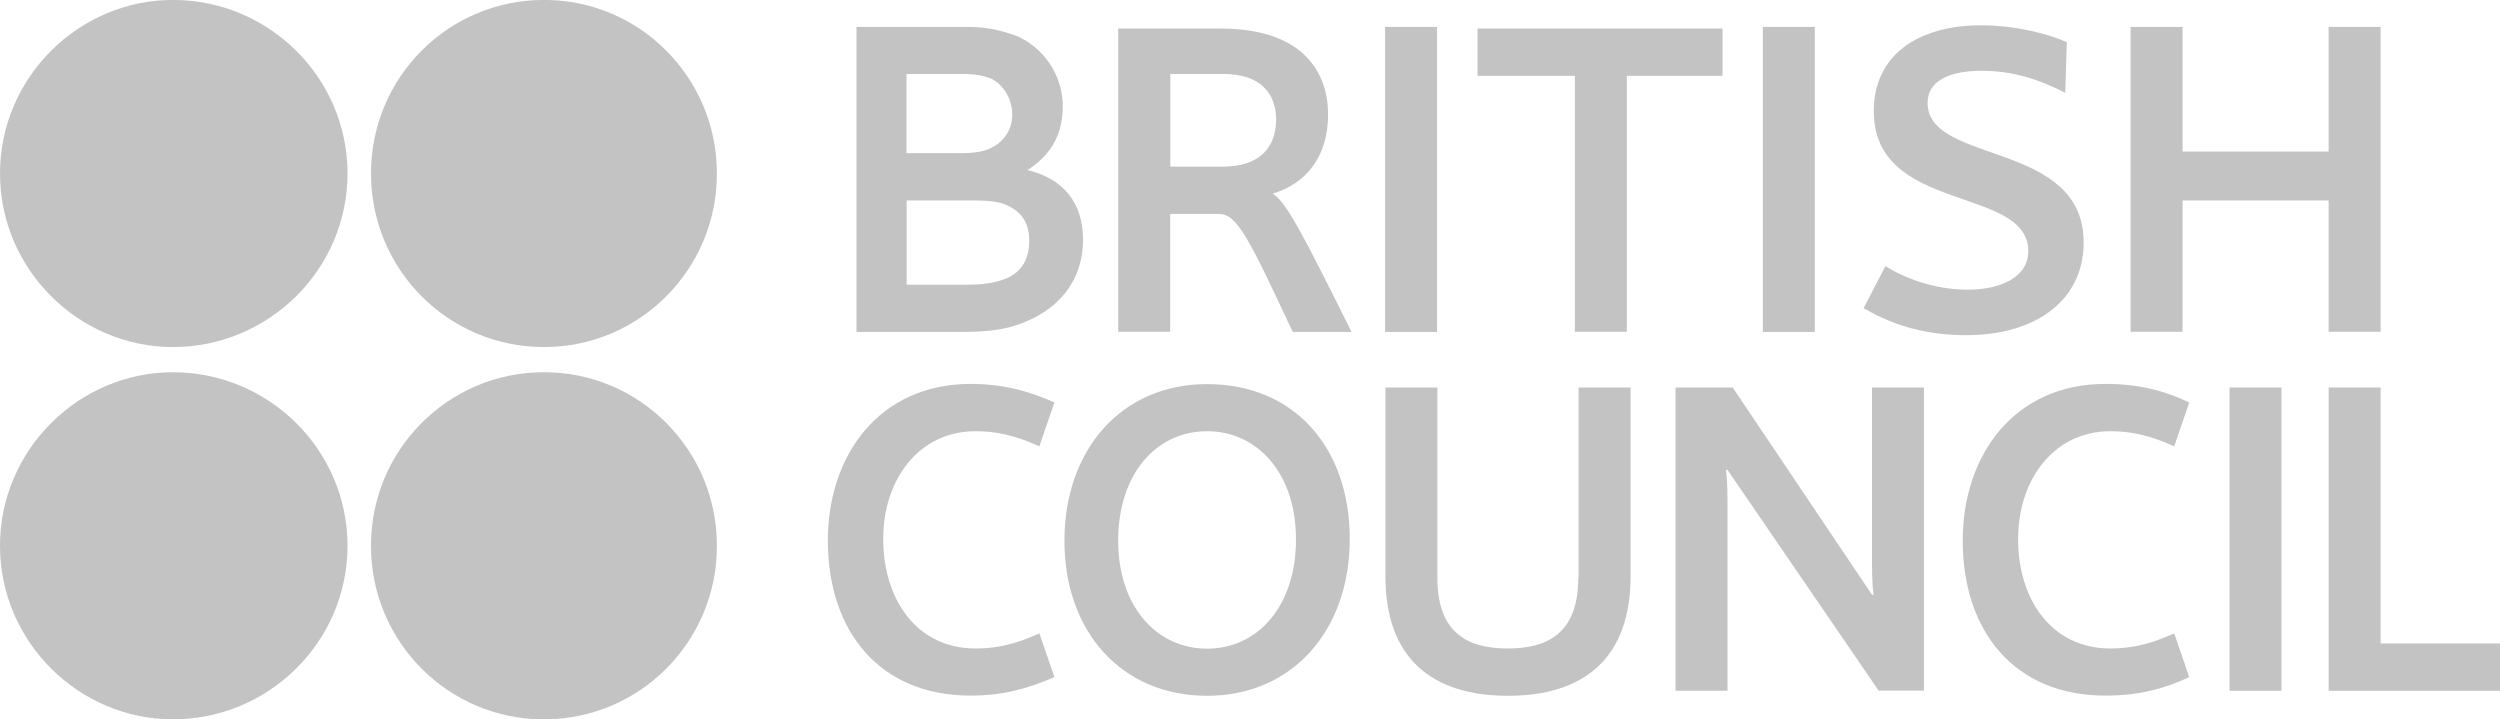 <svg width="139" height="40" viewBox="0 0 139 40" fill="none" xmlns="http://www.w3.org/2000/svg">
<g opacity="0.5">
<path d="M54.24 23.976C55.825 23.976 56.951 24.446 57.788 24.816L58.625 22.376C57.13 21.716 55.735 21.346 53.961 21.346C48.919 21.346 46.029 25.276 46.029 30.056C46.029 35.116 48.919 38.676 53.961 38.676C55.735 38.676 57.13 38.296 58.625 37.646L57.788 35.216C56.951 35.586 55.825 36.056 54.24 36.056C50.972 36.056 49.108 33.336 49.108 29.966C49.099 26.696 51.062 23.976 54.24 23.976Z" fill="#878787"/>
<path d="M87.563 18.446H90.453V4.216H95.774V1.586H82.152V4.216H87.563V18.446Z" fill="#878787"/>
<path d="M109.405 16.106C107.541 16.106 105.857 15.446 104.831 14.796L103.615 17.136C104.921 17.886 106.694 18.636 109.315 18.636C113.231 18.636 115.852 16.666 115.852 13.486C115.852 7.776 107.173 9.176 107.173 5.716C107.173 4.406 108.568 3.936 110.162 3.936C111.936 3.936 113.331 4.406 114.826 5.156L114.915 2.346C113.889 1.876 112.016 1.406 110.152 1.406C106.605 1.406 104.173 3.096 104.183 6.186C104.183 11.896 112.773 10.306 112.773 13.966C112.763 15.456 111.179 16.106 109.405 16.106Z" fill="#878787"/>
<path d="M121.351 11.146H129.472V18.446H132.362V1.496H129.472V8.426H121.351V1.496H118.461V18.446H121.351V11.146Z" fill="#878787"/>
<path d="M79.9 1.496H77.01V18.456H79.9V1.496Z" fill="#878787"/>
<path d="M100.903 1.496H98.014V18.456H100.903V1.496Z" fill="#878787"/>
<path d="M87.751 32.126C87.751 35.026 86.257 36.056 83.835 36.056C81.404 36.056 79.919 35.026 79.919 32.126V21.546H77.029V32.036C77.029 36.626 79.64 38.686 83.845 38.686C88.04 38.686 90.661 36.626 90.661 32.036V21.546H87.771V32.126H87.751Z" fill="#878787"/>
<path d="M104.082 30.816C104.082 31.566 104.082 32.506 104.171 33.066H104.082L96.339 21.546H93.16V38.406H96.05V28.376C96.05 27.626 96.05 26.686 95.96 26.126H96.05L104.45 38.396H106.971V21.546H104.082V30.816Z" fill="#878787"/>
<path d="M117.338 23.976C118.922 23.976 120.048 24.446 120.885 24.816L121.723 22.376C120.327 21.716 118.922 21.346 117.059 21.346C112.017 21.346 109.127 25.276 109.127 30.056C109.127 35.116 112.017 38.676 117.059 38.676C118.922 38.676 120.327 38.296 121.723 37.646L120.885 35.216C120.048 35.586 118.922 36.056 117.338 36.056C114.07 36.056 112.206 33.336 112.206 29.966C112.206 26.696 114.169 23.976 117.338 23.976Z" fill="#878787"/>
<path d="M126.851 21.546H123.961V38.406H126.851V21.546Z" fill="#878787"/>
<path d="M132.362 35.776V21.546H129.473V38.406H138.999V35.776H132.362Z" fill="#878787"/>
<path d="M70.762 10.766C72.625 10.206 73.841 8.706 73.841 6.366C73.841 3.836 72.256 1.586 67.862 1.586H62.172V18.446H65.062V11.896H67.772C68.799 11.896 69.456 13.296 71.878 18.456H75.146C72.346 12.826 71.509 11.236 70.762 10.766ZM67.962 9.266H65.072V4.116H68.061C70.114 4.116 70.951 5.236 70.951 6.646C70.941 8.236 70.014 9.266 67.962 9.266Z" fill="#878787"/>
<path d="M57.128 9.456C58.433 8.616 59.091 7.486 59.091 5.896C59.091 4.496 58.343 2.896 56.669 2.056C55.922 1.776 55.085 1.496 53.779 1.496H47.621V18.456H53.311C54.716 18.456 55.643 18.366 56.48 18.086C58.812 17.336 60.217 15.646 60.217 13.306C60.207 11.236 59.091 9.926 57.128 9.456ZM50.411 4.116H53.58C54.238 4.116 54.696 4.206 55.164 4.396C55.822 4.766 56.281 5.516 56.281 6.366C56.291 7.106 55.892 7.786 55.254 8.146C54.786 8.426 54.228 8.516 53.391 8.516H50.401V4.116H50.411ZM56.011 15.456C55.543 15.646 54.985 15.826 53.869 15.826H50.411V11.146H54.148C55.085 11.146 55.643 11.236 56.011 11.426C56.849 11.806 57.227 12.456 57.227 13.396C57.227 14.336 56.849 15.076 56.011 15.456Z" fill="#878787"/>
<path d="M67.114 21.356C62.35 21.356 59.182 25.006 59.182 30.066C59.182 35.126 62.36 38.686 67.114 38.686C71.867 38.686 75.046 35.036 75.046 29.976C75.056 24.916 71.977 21.356 67.114 21.356ZM67.114 36.066C64.314 36.066 62.171 33.726 62.171 30.066C62.171 26.316 64.314 23.976 67.114 23.976C69.914 23.976 72.056 26.316 72.056 29.976C72.066 33.716 69.914 36.066 67.114 36.066Z" fill="#878787"/>
<path d="M9.616 20.696C4.385 20.696 0 25.006 0 30.346C0 35.686 4.385 39.996 9.616 39.996C14.937 39.996 19.322 35.686 19.322 30.346C19.322 25.006 14.937 20.696 9.616 20.696Z" fill="#878787"/>
<path d="M30.243 -0.004C24.922 -0.004 20.627 4.306 20.627 9.646C20.627 14.986 24.922 19.296 30.243 19.296C30.253 19.296 30.263 19.296 30.273 19.296C35.574 19.286 39.869 14.966 39.859 9.646C39.859 9.636 39.859 9.626 39.859 9.616C39.849 4.296 35.544 -0.014 30.243 -0.004Z" fill="#878787"/>
<path d="M30.243 20.696C30.233 20.696 30.223 20.696 30.213 20.696C24.912 20.706 20.617 25.026 20.627 30.346C20.627 30.356 20.627 30.366 20.627 30.376C20.637 35.696 24.942 40.006 30.243 39.996C30.253 39.996 30.263 39.996 30.273 39.996C35.574 39.986 39.869 35.666 39.859 30.346C39.859 30.336 39.859 30.326 39.859 30.316C39.849 24.996 35.544 20.686 30.243 20.696Z" fill="#878787"/>
<path d="M9.616 -0.004C4.385 -0.004 0 4.306 0 9.646C0 14.986 4.385 19.296 9.616 19.296C14.937 19.296 19.322 14.986 19.322 9.646C19.322 4.306 14.937 -0.004 9.616 -0.004Z" fill="#878787"/>
</g>
</svg>
